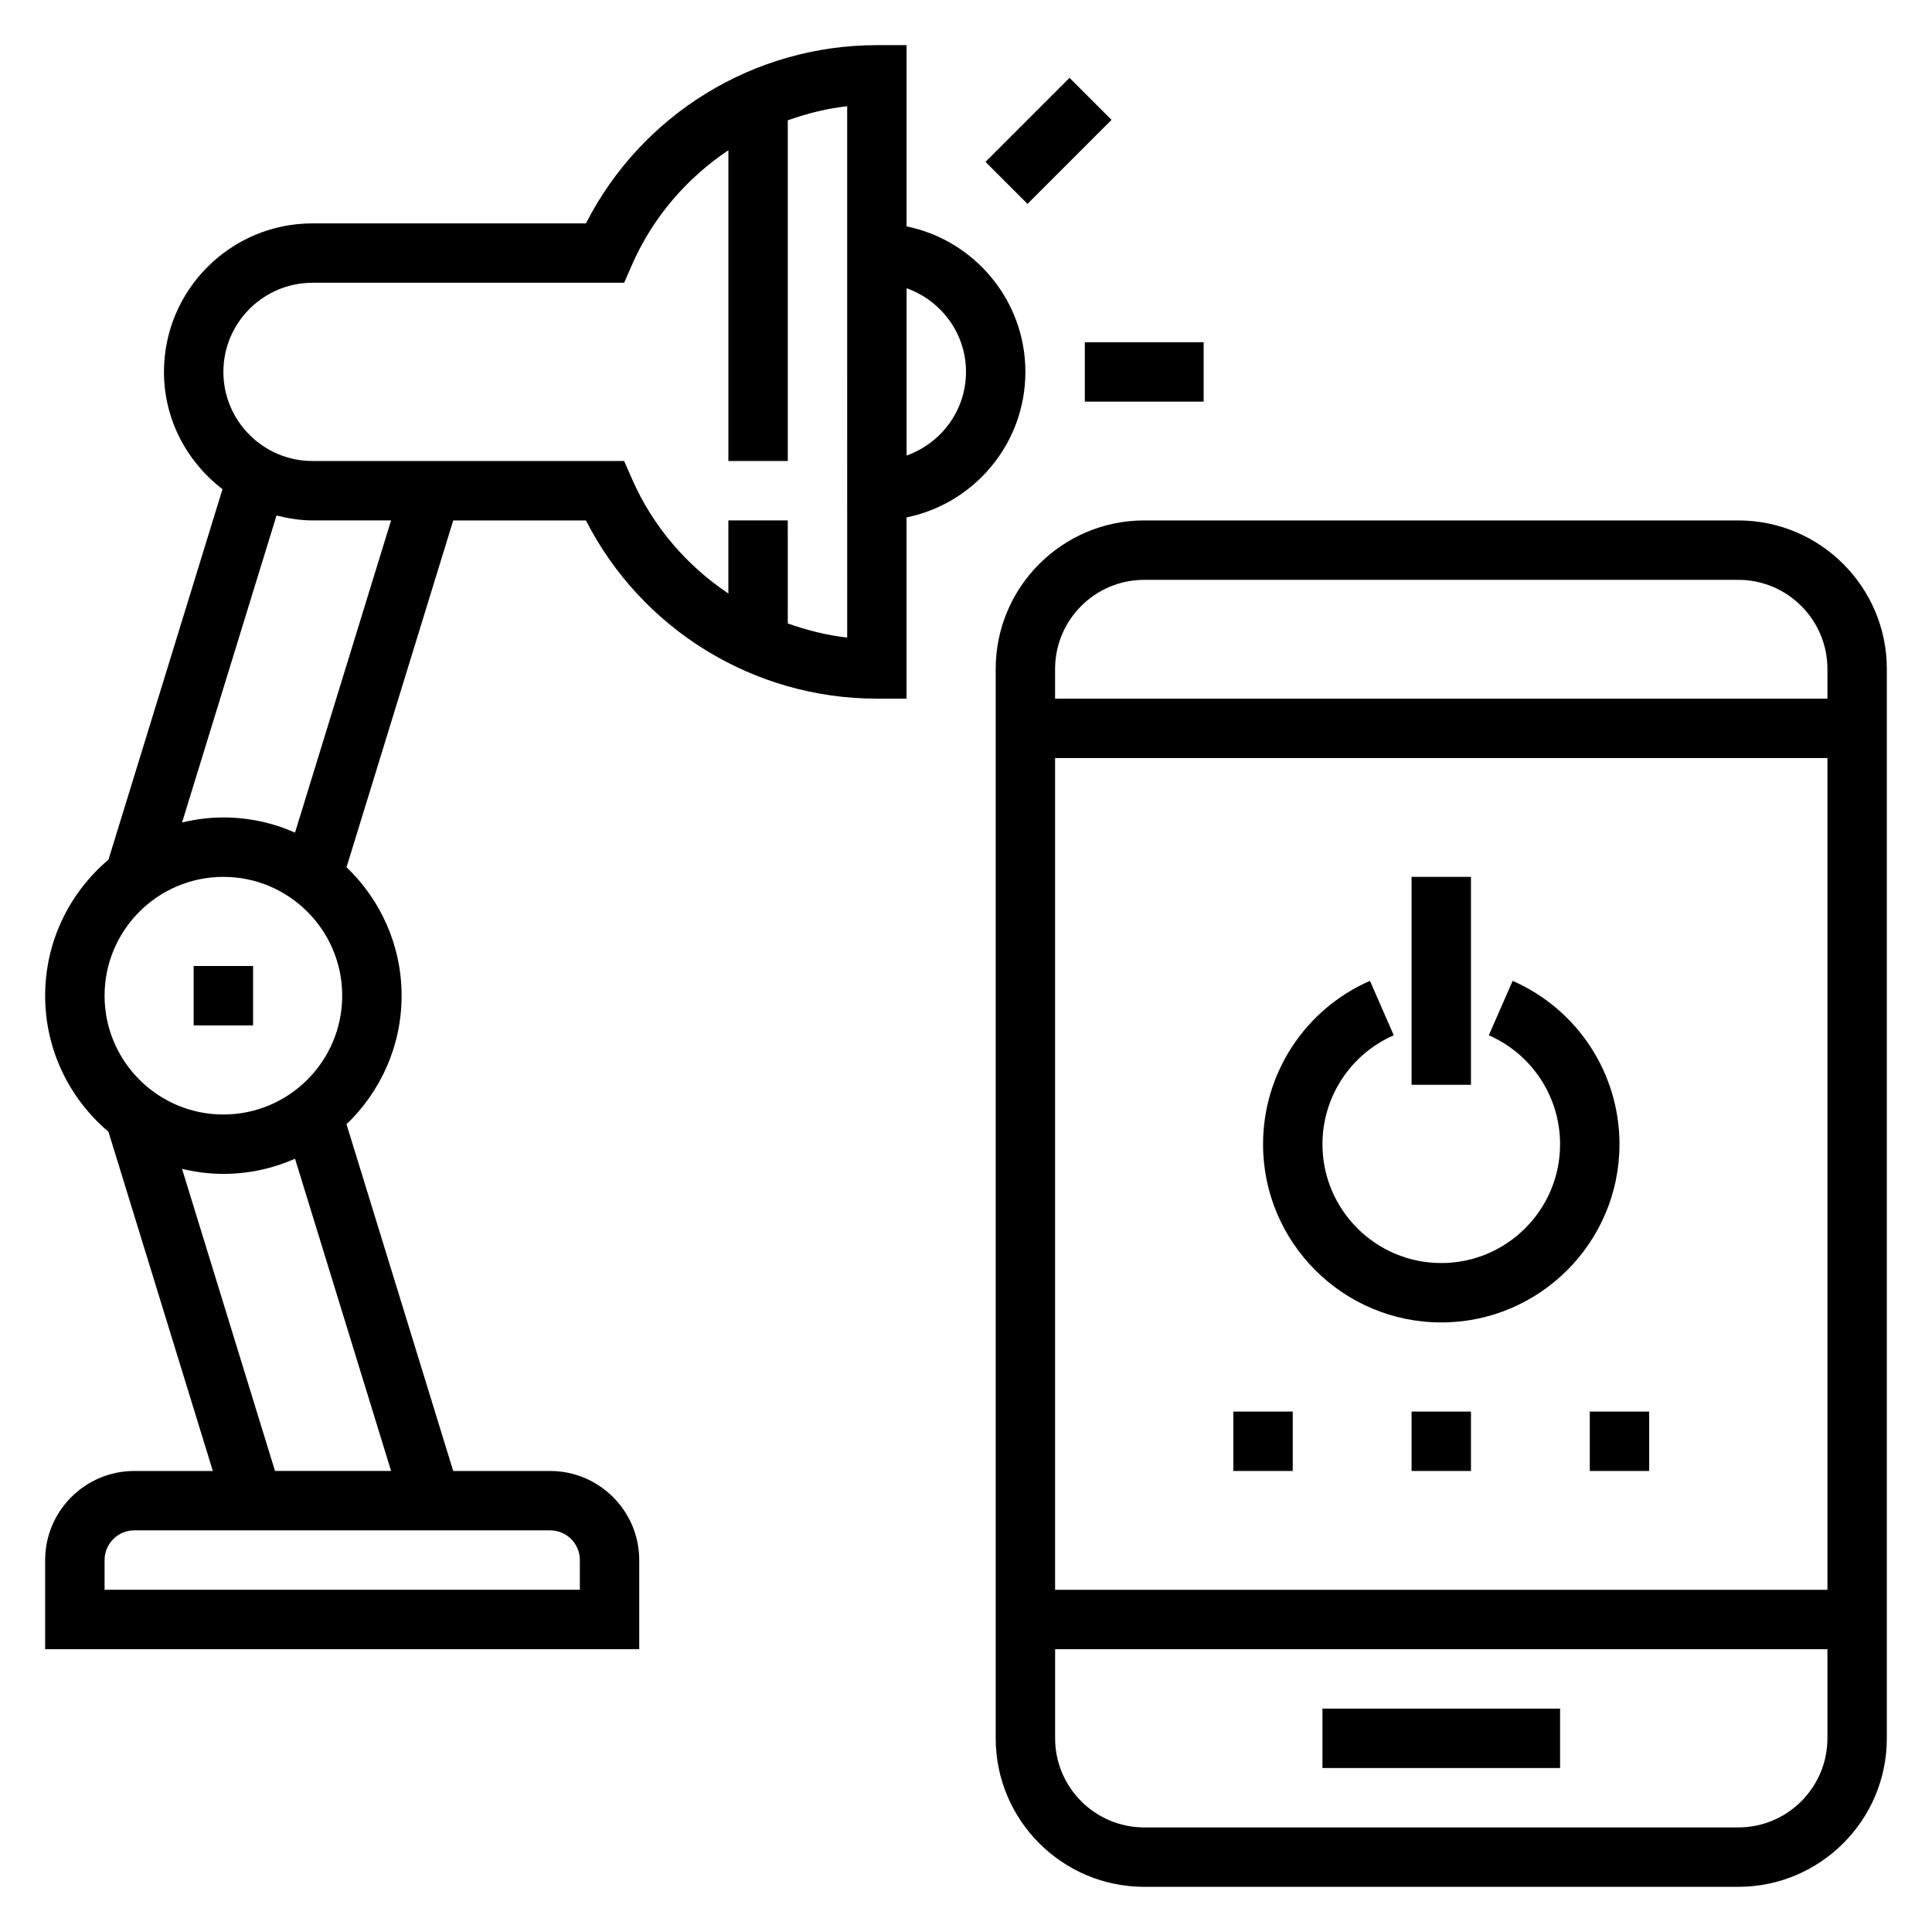 <?xml version="1.0" encoding="UTF-8"?>
<!-- Uploaded to: SVG Repo, www.svgrepo.com, Generator: SVG Repo Mixer Tools -->
<svg fill="#000000" width="800px" height="800px" version="1.1" viewBox="144 144 512 512" xmlns="http://www.w3.org/2000/svg">
 <g>
  <path d="m604.67 281.92h-157.44c-21.703 0-39.359 17.656-39.359 39.359v283.39c0 21.703 17.656 39.359 39.359 39.359h157.44c21.703 0 39.359-17.656 39.359-39.359v-283.39c0-21.703-17.656-39.359-39.359-39.359zm-157.44 15.746h157.44c13.02 0 23.617 10.598 23.617 23.617v7.871l-204.68-0.004v-7.871c0-13.02 10.598-23.613 23.617-23.613zm181.06 47.23v220.42h-204.68v-220.42zm-23.617 283.39h-157.44c-13.02 0-23.617-10.598-23.617-23.617v-23.617h204.67v23.617c0.004 13.02-10.594 23.617-23.613 23.617z"/>
  <path d="m494.46 596.8h62.977v15.742h-62.977z"/>
  <path d="m415.74 242.56c0-19.004-13.547-34.906-31.488-38.566v-48.027h-7.871c-32.652 0-62.371 18.375-77.098 47.23l-72.473 0.004c-21.703 0-39.359 17.656-39.359 39.359 0 12.699 6.148 23.883 15.508 31.086l-30.211 98.172c-10.25 8.668-16.785 21.609-16.785 36.055 0 14.445 6.535 27.387 16.781 36.055l27.664 89.898h-20.828c-13.02 0-23.617 10.598-23.617 23.617v23.617h157.44v-23.617c0-13.02-10.598-23.617-23.617-23.617h-25.68l-28.277-91.898c8.977-8.598 14.598-20.672 14.598-34.055 0-13.383-5.621-25.457-14.594-34.055l28.277-91.898h35.164c14.738 28.859 44.445 47.23 77.098 47.23h7.871v-48.027c17.949-3.66 31.496-19.559 31.496-38.562zm-212.54 133.82c17.367 0 31.488 14.121 31.488 31.488 0 17.367-14.121 31.488-31.488 31.488-17.367 0-31.488-14.121-31.488-31.488 0-17.367 14.121-31.488 31.488-31.488zm94.465 181.05v7.871l-125.95 0.004v-7.871c0-4.344 3.535-7.871 7.871-7.871h110.21c4.34-0.004 7.875 3.523 7.875 7.867zm-50.02-23.613h-30.766l-24.633-80.051c3.527 0.832 7.18 1.328 10.953 1.328 6.754 0 13.168-1.449 18.988-4.016zm-25.461-169.17c-5.816-2.566-12.23-4.016-18.984-4.016-3.769 0-7.422 0.496-10.949 1.332l25.031-81.355c3.07 0.777 6.227 1.305 9.531 1.305h20.828zm146.33-51.688c-5.441-0.605-10.691-1.945-15.742-3.738l-0.004-27.309h-15.742v19.375c-10.996-7.375-20.02-17.734-25.551-30.395l-2.066-4.723h-82.594c-13.02 0-23.617-10.598-23.617-23.617 0-13.02 10.598-23.617 23.617-23.617h82.594l2.062-4.723c5.535-12.66 14.555-23.02 25.555-30.395v82.352h15.742v-90.285c5.055-1.793 10.305-3.133 15.742-3.738zm15.742-48.238v-44.336c9.141 3.258 15.742 11.918 15.742 22.168 0.004 10.25-6.602 18.906-15.742 22.168z"/>
  <path d="m431.49 234.69h31.488v15.742h-31.488z"/>
  <path d="m405.17 186.9 22.266-22.266 11.133 11.133-22.266 22.266z"/>
  <path d="m525.95 494.46c26.047 0 47.23-21.184 47.23-47.23 0-18.773-11.117-35.762-28.316-43.289l-6.312 14.422c11.48 5.023 18.887 16.352 18.887 28.867 0 17.367-14.121 31.488-31.488 31.488-17.367 0-31.488-14.121-31.488-31.488 0-12.523 7.414-23.852 18.895-28.875l-6.305-14.422c-17.207 7.519-28.332 24.516-28.332 43.297 0 26.047 21.184 47.23 47.23 47.23z"/>
  <path d="m518.08 376.38h15.742v55.105h-15.742z"/>
  <path d="m518.08 518.08h15.742v15.742h-15.742z"/>
  <path d="m565.31 518.08h15.742v15.742h-15.742z"/>
  <path d="m470.85 518.08h15.742v15.742h-15.742z"/>
  <path d="m195.32 400h15.742v15.742h-15.742z"/>
 </g>
</svg>